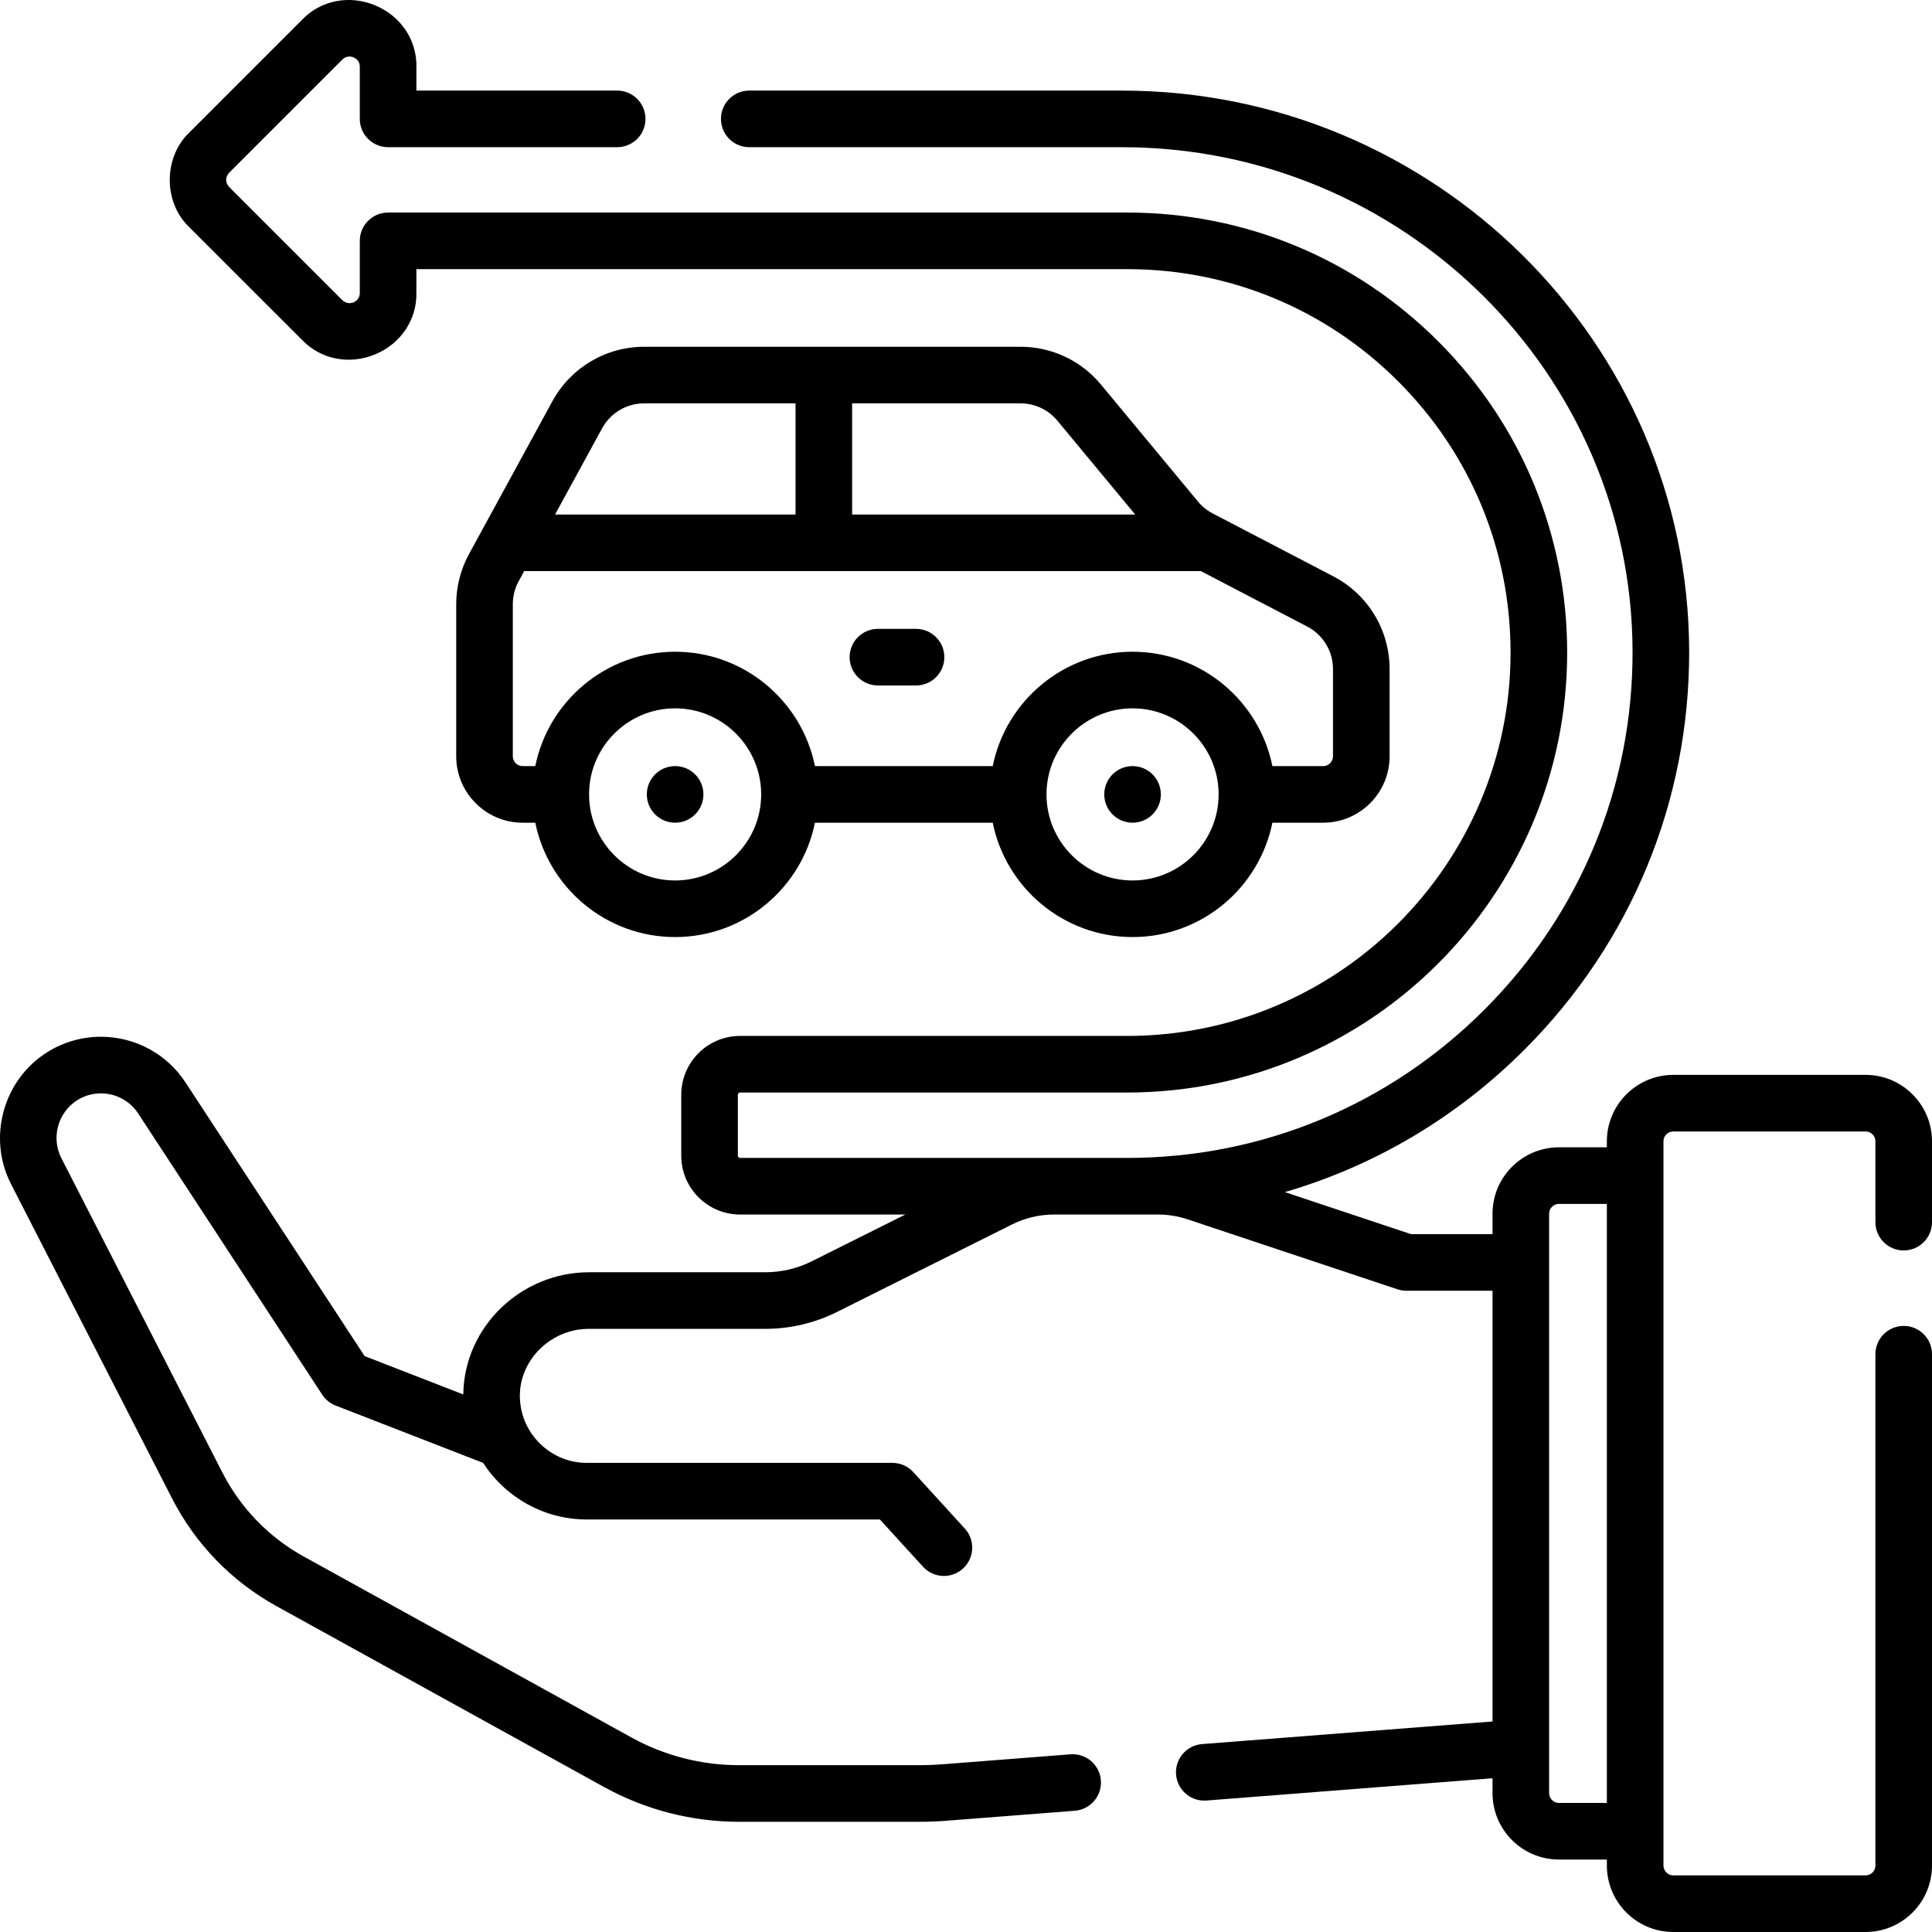 <svg id="Capa_1" enable-background="new 0 0 512 512" height="512" viewBox="0 0 512 512" width="512" xmlns="http://www.w3.org/2000/svg"><g><g><path d="m138.51 218.025h3.348c3.489 17.266 18.777 30.306 37.056 30.306s33.567-13.04 37.056-30.306h47.113c3.489 17.266 18.777 30.306 37.056 30.306s33.567-13.04 37.057-30.306h13.451c9.71 0 17.61-7.895 17.61-17.599v-23.11c0-10.348-5.703-19.761-14.892-24.57l-31.99-16.679c-1.521-.799-2.835-1.861-3.914-3.167l-25.69-30.981c-5.282-6.369-13.057-10.021-21.333-10.021h-99.738c-10.139 0-19.456 5.532-24.314 14.438l-22.1 40.509c-2.215 4.06-3.386 8.65-3.386 13.271v40.31c0 9.704 7.9 17.599 17.61 17.599zm40.404 15.307c-12.575 0-22.806-10.231-22.806-22.807 0-12.575 10.231-22.806 22.806-22.806s22.806 10.231 22.806 22.806c0 12.576-10.23 22.807-22.806 22.807zm121.225 0c-12.575 0-22.806-10.231-22.806-22.807 0-12.575 10.231-22.806 22.806-22.806s22.807 10.231 22.807 22.806c0 12.576-10.231 22.807-22.807 22.807zm46.281-67.29c4.217 2.207 6.837 6.526 6.837 11.274v23.11c0 1.434-1.171 2.6-2.61 2.6h-13.451c-3.489-17.266-18.777-30.307-37.057-30.307s-33.568 13.041-37.056 30.307h-47.113c-3.489-17.266-18.777-30.307-37.056-30.307s-33.568 13.041-37.056 30.307h-3.347c-1.439 0-2.61-1.166-2.61-2.6v-40.31c0-2.119.538-4.224 1.554-6.088l1.461-2.678h179.329zm-66.196-54.548 20.612 24.857h-75.012v-29.454h44.614c3.797 0 7.364 1.676 9.786 4.597zm-120.669 2.025c2.228-4.085 6.498-6.622 11.145-6.622h40.125v29.454h-63.726z"/><path d="m242.76 166.657h-10.102c-4.142 0-7.5 3.357-7.5 7.5s3.358 7.5 7.5 7.5h10.102c4.142 0 7.5-3.357 7.5-7.5 0-4.142-3.358-7.5-7.5-7.5z"/><path d="m504.5 331.384c4.142 0 7.5-3.357 7.5-7.5v-21.43c0-9.704-7.895-17.599-17.6-17.599h-50.965c-9.704 0-17.599 7.895-17.599 17.599v1.593h-12.702c-9.706 0-17.602 7.896-17.602 17.601v5.416h-21.589l-33.44-11.143c23.793-6.937 45.606-19.806 63.628-37.879 28.172-28.252 43.626-65.729 43.514-105.527-.23-81.886-67.653-148.506-150.297-148.506h-98.788c-4.142 0-7.5 3.357-7.5 7.5s3.358 7.5 7.5 7.5h98.788c74.396 0 135.09 59.91 135.297 133.549.101 35.784-13.798 69.484-39.136 94.893-25.345 25.417-59.013 39.413-94.802 39.413h-102.577c-.326 0-.59-.26-.59-.58v-16.16c0-.325.265-.59.59-.59h102.578c64.298 0 116.608-52.306 116.608-116.598 0-31.144-12.13-60.426-34.156-82.453-22.026-22.025-51.308-34.156-82.452-34.156h-195.857c-4.142 0-7.5 3.357-7.5 7.5v13.84c.009 2.336-2.852 3.577-4.598 1.906l-30.009-29.999c-1.193-1.375-.976-2.691 0-3.812l30.01-30.009c1.745-1.66 4.606-.418 4.597 1.916v13.84c0 4.143 3.358 7.5 7.5 7.5h60.709c4.142 0 7.5-3.357 7.5-7.5s-3.358-7.5-7.5-7.5h-53.209v-6.241c.163-7.103-4.112-13.509-10.92-16.342-6.833-2.844-14.411-1.358-19.344 3.781l-29.95 29.95c-6.845 6.572-6.876 18.453.002 25.026l29.944 29.934c4.931 5.144 12.509 6.635 19.343 3.794 6.811-2.83 11.087-9.235 10.924-16.342v-6.241h188.357c27.138 0 52.653 10.57 71.846 29.763s29.763 44.708 29.763 71.845c0 56.022-45.581 101.598-101.609 101.598h-102.577c-8.597 0-15.59 6.993-15.59 15.59v16.16c0 8.591 6.994 15.58 15.59 15.58h43.795l-24.8 12.397c-3.782 1.898-8.037 2.902-12.305 2.902h-46.68c-18.023 0-32.987 14.384-33.358 32.067-.002.105-.004.21-.005.315l-26.148-10.162-47.466-72.523c-4.973-7.58-13.358-12.106-22.431-12.106-5.015 0-9.912 1.404-14.158 4.057-11.716 7.306-15.962 22.654-9.667 34.942l42.681 83.333c6.221 12.126 15.802 22.006 27.707 28.573l86.82 47.94c10.897 6.015 23.236 9.193 35.683 9.193h48.029c2.279 0 4.581-.088 6.852-.262l34.169-2.66c4.13-.321 7.217-3.93 6.895-8.059-.321-4.13-3.935-7.224-8.059-6.895l-34.161 2.659c-1.882.145-3.798.218-5.697.218h-48.026c-9.919 0-19.752-2.533-28.434-7.325l-86.822-47.941c-9.284-5.121-16.756-12.827-21.606-22.282l-42.68-83.33c-2.77-5.407-.902-12.161 4.259-15.379 1.865-1.165 4.015-1.781 6.216-1.781 4.001 0 7.698 1.994 9.885 5.328l48.779 74.528c.856 1.309 2.101 2.316 3.559 2.883l39.071 15.184c5.841 9.018 15.984 15.002 27.505 15.002h77.652l11.422 12.521c1.48 1.622 3.508 2.445 5.543 2.445 1.804 0 3.615-.647 5.053-1.959 3.06-2.792 3.278-7.535.486-10.596l-13.653-14.967c-1.421-1.558-3.433-2.445-5.541-2.445h-80.964c-9.206.033-16.792-7.135-17.663-15.939-1.151-10.381 7.551-19.623 18.273-19.577h46.679c6.592 0 13.174-1.555 19.023-4.491l46.384-23.187c3.436-1.715 7.279-2.621 11.111-2.621h27.529c2.676 0 5.315.429 7.849 1.275l55.639 18.54c.765.255 1.565.385 2.371.385h22.806v114.149l-76.967 5.991c-4.13.321-7.217 3.93-6.895 8.059.306 3.932 3.591 6.918 7.469 6.918.195 0 .393-.007.59-.022l75.803-5.901v3.942c0 9.706 7.896 17.602 17.602 17.602h12.702v1.589c0 9.71 7.895 17.609 17.599 17.609h50.966c9.704 0 17.6-7.899 17.6-17.609v-135.508c0-4.143-3.358-7.5-7.5-7.5s-7.5 3.357-7.5 7.5v135.507c0 1.438-1.166 2.609-2.6 2.609h-50.965c-1.434 0-2.6-1.171-2.6-2.609v-191.936c0-1.434 1.166-2.6 2.6-2.6h50.965c1.434 0 2.6 1.166 2.6 2.6v21.43c0 4.143 3.358 7.5 7.5 7.5zm-91.366 146.418c-1.435 0-2.602-1.168-2.602-2.603v-153.551c0-1.435 1.167-2.602 2.602-2.602h12.702v158.756z"/></g><circle cx="300.139" cy="210.525" r="7.5"/><circle cx="178.914" cy="210.525" r="7.5"/></g></svg>